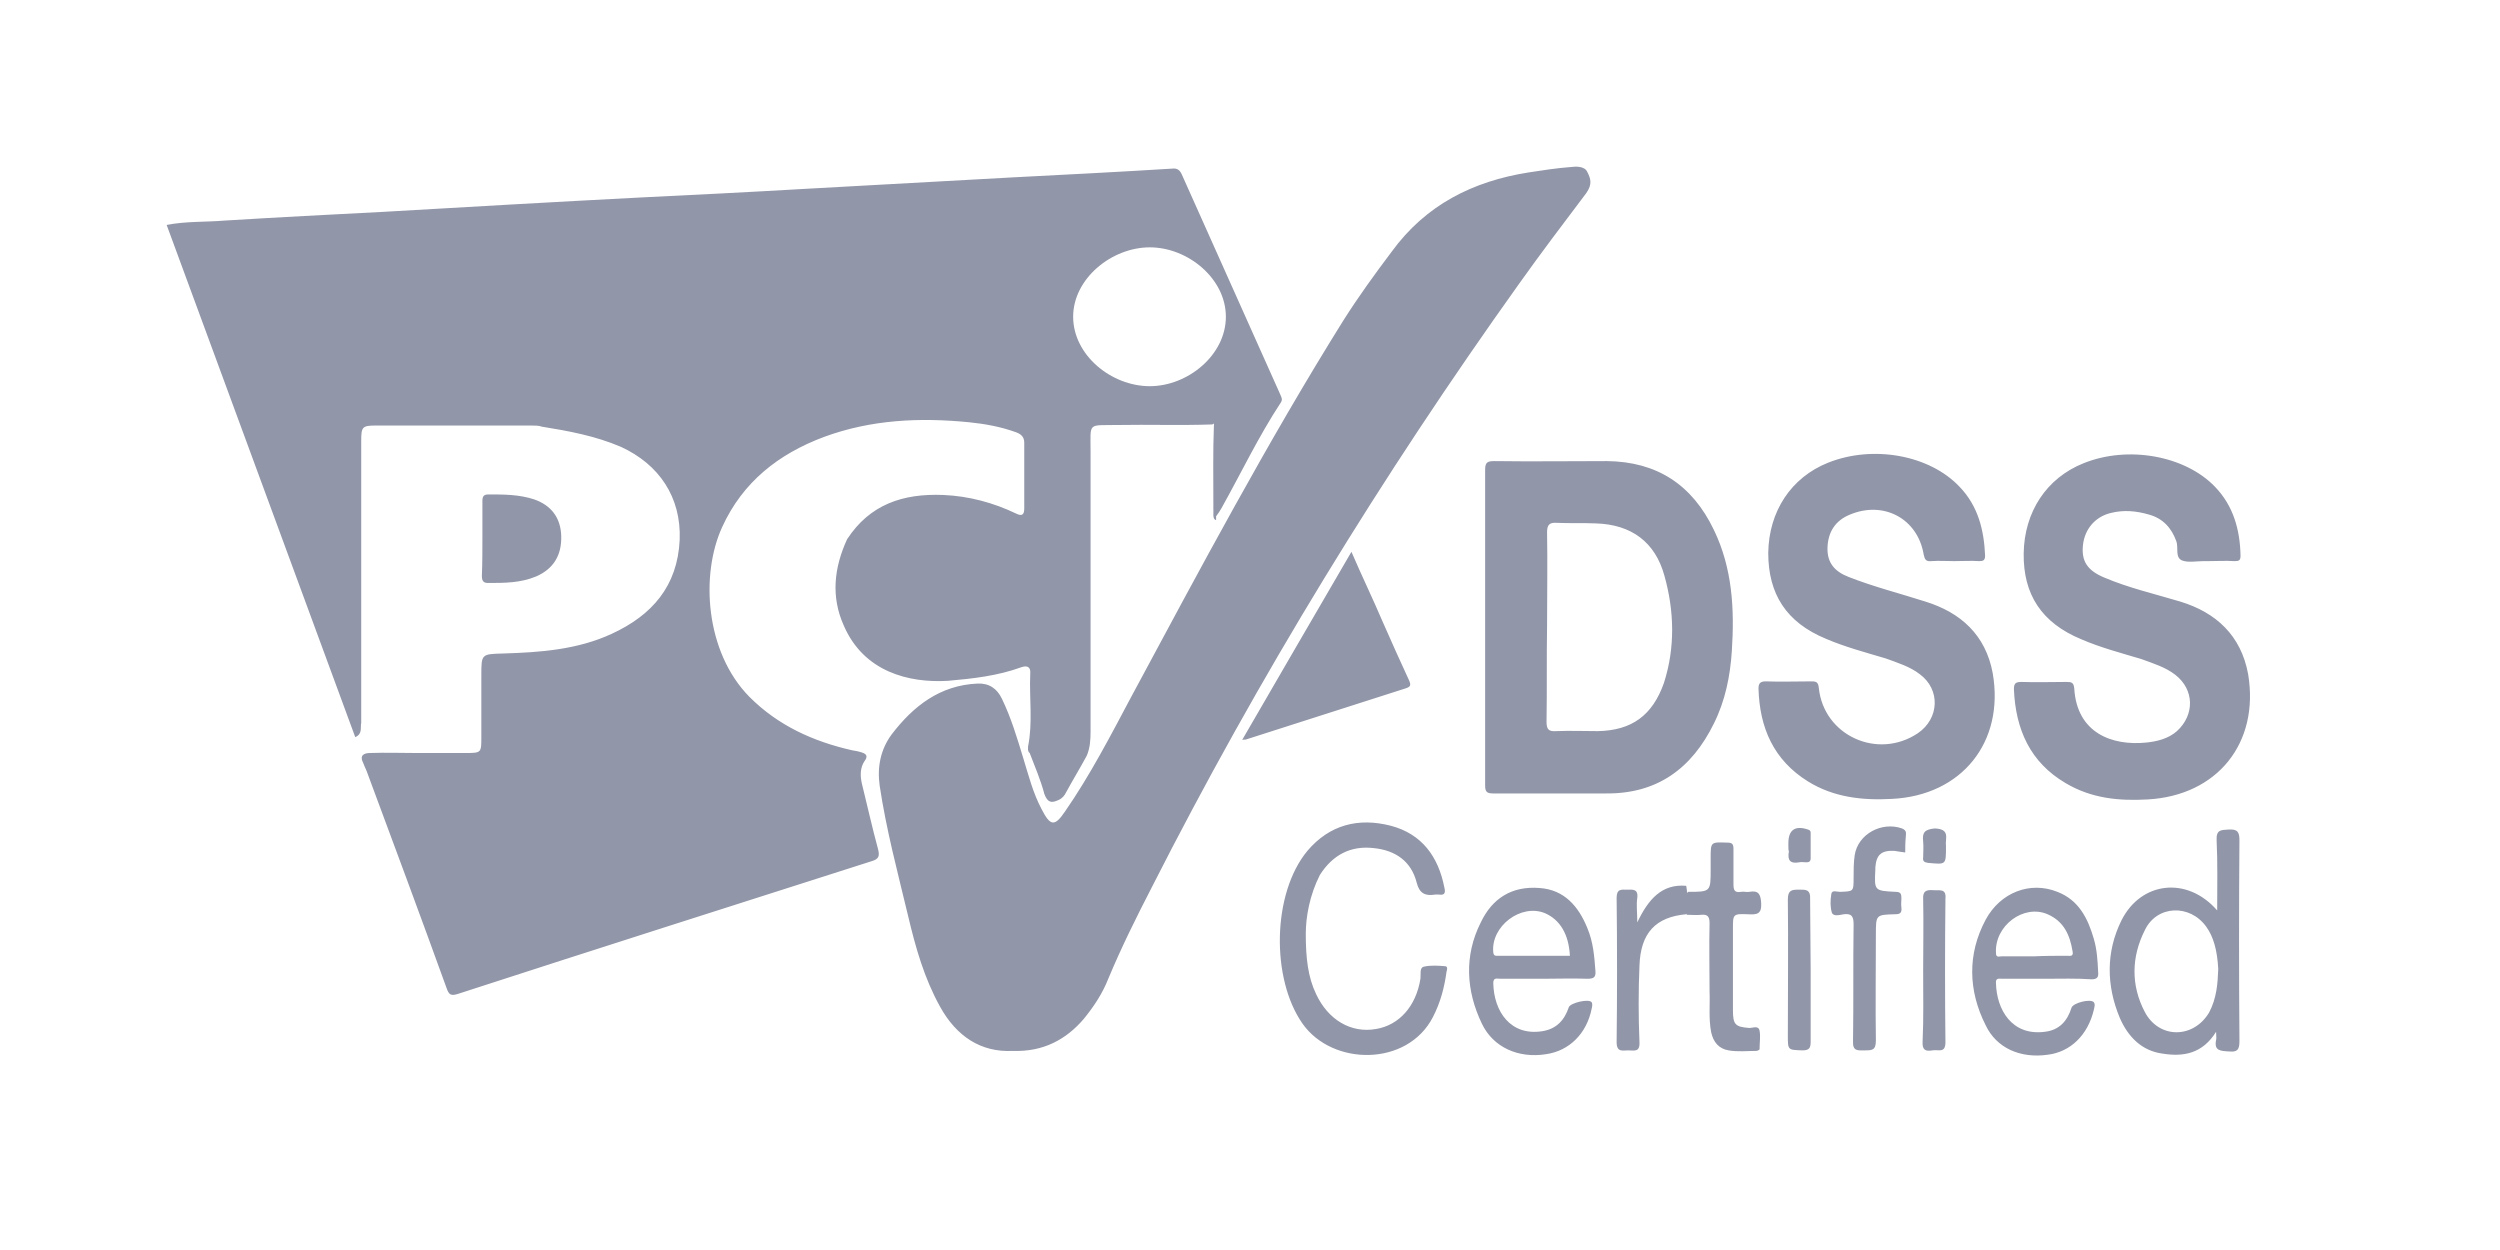 <?xml version="1.0" encoding="UTF-8"?> <svg xmlns="http://www.w3.org/2000/svg" width="80" height="40" viewBox="0 0 80 40" fill="none"> <path d="M11.368 23.588C9.351 18.113 7.351 12.673 5.333 7.198C5.959 7.075 6.585 7.11 7.194 7.058C8.898 6.953 10.603 6.865 12.29 6.778C15.003 6.62 17.733 6.463 20.429 6.323C22.203 6.236 23.976 6.148 25.768 6.043C27.994 5.921 30.202 5.798 32.411 5.676C34.115 5.588 35.82 5.501 37.507 5.396C37.663 5.378 37.75 5.431 37.82 5.588C38.863 7.932 39.924 10.276 40.967 12.62C41.002 12.708 41.054 12.778 40.985 12.883C40.272 13.967 39.715 15.139 39.089 16.259C39.037 16.346 38.985 16.434 38.915 16.521C38.811 16.434 38.828 16.311 38.828 16.189C38.828 15.314 38.811 14.457 38.846 13.582C38.846 13.547 38.846 13.53 38.846 13.547C38.846 13.565 38.811 13.565 38.794 13.582C37.785 13.617 36.759 13.582 35.75 13.6C34.794 13.617 34.898 13.495 34.898 14.457C34.898 17.448 34.898 20.422 34.898 23.413C34.898 23.676 34.881 23.938 34.776 24.183C34.568 24.568 34.324 24.97 34.115 25.355C34.063 25.46 33.994 25.547 33.872 25.6C33.646 25.705 33.524 25.688 33.42 25.408C33.298 24.953 33.124 24.55 32.95 24.096C32.881 24.043 32.898 23.956 32.898 23.886C33.054 23.116 32.933 22.329 32.968 21.559C32.985 21.367 32.898 21.279 32.689 21.349C31.924 21.629 31.124 21.717 30.324 21.787C29.089 21.857 27.646 21.507 27.002 20.02C26.585 19.093 26.689 18.166 27.107 17.256C27.837 16.137 28.898 15.787 30.185 15.839C31.002 15.874 31.785 16.084 32.515 16.434C32.689 16.521 32.776 16.486 32.776 16.276C32.776 15.577 32.776 14.86 32.776 14.16C32.776 13.967 32.654 13.88 32.498 13.827C32.011 13.652 31.524 13.565 31.02 13.513C29.437 13.355 27.872 13.425 26.359 13.985C24.916 14.527 23.768 15.419 23.107 16.871C22.411 18.393 22.568 20.86 23.976 22.294C24.898 23.221 26.029 23.728 27.263 24.008C27.368 24.026 27.472 24.043 27.576 24.078C27.75 24.131 27.768 24.218 27.663 24.358C27.524 24.568 27.524 24.813 27.576 25.058C27.75 25.758 27.907 26.475 28.098 27.174C28.15 27.384 28.133 27.489 27.889 27.559C23.455 28.976 19.055 30.375 14.637 31.81C14.411 31.88 14.359 31.81 14.29 31.617C13.455 29.308 12.603 27.017 11.751 24.725C11.716 24.62 11.664 24.533 11.629 24.428C11.49 24.166 11.646 24.096 11.855 24.096C12.342 24.078 12.811 24.096 13.298 24.096C13.837 24.096 14.342 24.096 14.881 24.096C15.403 24.096 15.403 24.096 15.403 23.588C15.403 22.924 15.403 22.259 15.403 21.612C15.403 20.93 15.403 20.93 16.098 20.912C17.281 20.877 18.481 20.79 19.576 20.282C20.863 19.688 21.681 18.76 21.75 17.273C21.802 15.909 21.09 14.86 19.872 14.3C19.055 13.95 18.203 13.792 17.333 13.652C17.246 13.617 17.124 13.617 16.985 13.617C15.333 13.617 13.681 13.617 12.046 13.617C11.594 13.617 11.559 13.652 11.559 14.107C11.559 17.116 11.559 20.125 11.559 23.134C11.524 23.273 11.611 23.483 11.368 23.588ZM36.794 7.915C35.576 7.915 34.341 8.912 34.341 10.136C34.341 11.361 35.559 12.358 36.794 12.358C38.011 12.358 39.228 11.361 39.228 10.136C39.228 8.912 38.011 7.915 36.794 7.915ZM32.411 33.629C31.385 33.682 30.602 33.157 30.081 32.212C29.576 31.303 29.298 30.323 29.055 29.291C28.724 27.909 28.359 26.545 28.15 25.145C28.063 24.533 28.185 23.973 28.533 23.501C29.229 22.591 30.081 21.927 31.281 21.874C31.646 21.857 31.907 22.032 32.063 22.364C32.359 22.976 32.55 23.623 32.742 24.253C32.915 24.813 33.054 25.373 33.333 25.897C33.611 26.44 33.75 26.457 34.081 25.967C34.881 24.813 35.541 23.536 36.202 22.294C38.394 18.218 40.55 14.16 42.985 10.259C43.472 9.489 43.993 8.772 44.533 8.055C45.628 6.55 47.141 5.798 48.915 5.518C49.367 5.448 49.819 5.378 50.289 5.343C50.411 5.326 50.706 5.308 50.793 5.501C50.898 5.711 50.967 5.886 50.758 6.183C50.045 7.128 49.315 8.09 48.619 9.069C44.219 15.227 40.272 21.664 36.846 28.416C36.359 29.361 35.889 30.306 35.472 31.303C35.281 31.792 35.002 32.212 34.672 32.615C34.115 33.262 33.385 33.664 32.411 33.629ZM62.532 17.956C62.289 17.956 62.045 17.938 61.802 17.956C61.628 17.973 61.593 17.903 61.558 17.746C61.367 16.591 60.271 16.014 59.193 16.469C58.724 16.661 58.498 17.029 58.48 17.518C58.463 18.008 58.706 18.288 59.158 18.463C59.958 18.778 60.793 18.988 61.611 19.25C62.741 19.6 63.541 20.317 63.767 21.542C64.15 23.746 62.776 25.46 60.532 25.565C59.593 25.617 58.671 25.513 57.854 25.005C56.758 24.323 56.306 23.291 56.272 22.032C56.272 21.874 56.324 21.804 56.498 21.804C57.002 21.822 57.471 21.804 57.976 21.804C58.132 21.804 58.184 21.839 58.202 22.014C58.358 23.536 60.08 24.323 61.367 23.466C62.063 22.994 62.097 22.067 61.437 21.577C61.124 21.332 60.724 21.209 60.341 21.069C59.697 20.877 59.037 20.702 58.428 20.44C57.158 19.915 56.584 19.005 56.584 17.693C56.602 16.364 57.315 15.279 58.498 14.807C59.941 14.23 61.75 14.562 62.706 15.577C63.297 16.189 63.489 16.959 63.523 17.781C63.523 17.938 63.454 17.956 63.332 17.956C63.071 17.938 62.81 17.956 62.532 17.956ZM70.671 17.956C70.619 17.956 70.567 17.956 70.515 17.956C70.289 17.956 70.028 18.008 69.836 17.938C69.593 17.851 69.715 17.518 69.645 17.326C69.489 16.889 69.21 16.591 68.776 16.469C68.358 16.346 67.958 16.311 67.541 16.416C67.037 16.539 66.706 16.941 66.654 17.448C66.602 17.956 66.793 18.253 67.332 18.48C68.115 18.813 68.95 19.005 69.767 19.25C70.915 19.6 71.715 20.335 71.941 21.577C72.306 23.781 70.95 25.46 68.723 25.582C67.802 25.635 66.915 25.547 66.097 25.058C64.967 24.393 64.497 23.343 64.445 22.049C64.445 21.857 64.515 21.822 64.689 21.822C65.176 21.839 65.645 21.822 66.132 21.822C66.289 21.822 66.358 21.839 66.376 22.032C66.463 23.466 67.593 23.868 68.671 23.763C69.019 23.728 69.384 23.641 69.662 23.396C70.236 22.871 70.219 22.067 69.61 21.594C69.297 21.349 68.897 21.227 68.515 21.087C67.871 20.895 67.21 20.72 66.602 20.457C65.332 19.932 64.741 19.023 64.758 17.711C64.776 16.381 65.489 15.297 66.671 14.825C68.097 14.247 69.923 14.58 70.88 15.577C71.471 16.189 71.68 16.959 71.697 17.781C71.697 17.938 71.645 17.956 71.506 17.956C71.21 17.938 70.95 17.956 70.671 17.956ZM43.246 17.658C43.593 18.463 43.941 19.18 44.254 19.915C44.533 20.545 44.811 21.174 45.089 21.769C45.159 21.927 45.141 21.979 44.967 22.032C43.28 22.574 41.576 23.116 39.889 23.658C39.854 23.676 39.837 23.658 39.75 23.676C40.915 21.664 42.063 19.688 43.246 17.658ZM41.785 29.886C41.785 30.655 41.854 31.268 42.115 31.81C42.498 32.632 43.228 33.069 44.028 32.929C44.776 32.807 45.315 32.195 45.454 31.32C45.472 31.18 45.419 30.97 45.559 30.935C45.767 30.883 46.028 30.9 46.237 30.918C46.341 30.918 46.306 31.04 46.289 31.093C46.219 31.6 46.098 32.072 45.854 32.545C45.037 34.136 42.637 34.119 41.68 32.755C40.672 31.32 40.706 28.591 41.837 27.227C42.55 26.387 43.472 26.16 44.498 26.422C45.506 26.685 46.028 27.419 46.219 28.399C46.254 28.539 46.254 28.661 46.046 28.626C46.011 28.626 45.959 28.626 45.924 28.626C45.611 28.679 45.419 28.591 45.333 28.241C45.159 27.559 44.654 27.209 43.959 27.139C43.211 27.052 42.637 27.367 42.237 27.997C41.907 28.644 41.785 29.343 41.785 29.886ZM60.967 27.279C60.828 27.262 60.724 27.244 60.619 27.227C60.202 27.209 60.045 27.349 60.011 27.752C60.011 27.769 60.011 27.787 60.011 27.822C59.976 28.504 59.976 28.504 60.654 28.539C60.828 28.539 60.845 28.609 60.845 28.749C60.845 28.836 60.828 28.941 60.845 29.046C60.863 29.221 60.793 29.256 60.637 29.256C60.028 29.273 60.028 29.273 60.028 29.903C60.028 31.023 60.011 32.177 60.028 33.297C60.028 33.612 59.906 33.612 59.663 33.612C59.454 33.612 59.28 33.647 59.297 33.314C59.315 32.072 59.297 30.83 59.315 29.588C59.315 29.361 59.28 29.221 59.002 29.256C58.88 29.273 58.671 29.343 58.619 29.203C58.567 29.029 58.567 28.819 58.602 28.609C58.619 28.469 58.776 28.539 58.88 28.539C59.315 28.521 59.315 28.539 59.315 28.084C59.315 27.857 59.315 27.594 59.35 27.367C59.454 26.685 60.219 26.282 60.863 26.51C61.037 26.58 60.984 26.685 60.984 26.79C60.967 26.964 60.967 27.139 60.967 27.279ZM54.011 28.539C54.741 28.539 54.741 28.539 54.741 27.822C54.741 27.699 54.741 27.577 54.741 27.472C54.741 26.93 54.741 26.947 55.28 26.964C55.437 26.964 55.471 27.017 55.471 27.174C55.471 27.542 55.471 27.927 55.471 28.294C55.471 28.486 55.506 28.574 55.715 28.539C55.802 28.521 55.889 28.556 55.976 28.539C56.272 28.486 56.341 28.609 56.358 28.906C56.376 29.256 56.219 29.273 55.924 29.256C55.454 29.238 55.454 29.256 55.454 29.711C55.454 30.585 55.454 31.443 55.454 32.317C55.454 32.789 55.524 32.859 55.976 32.895C56.098 32.895 56.272 32.807 56.306 32.982C56.341 33.157 56.306 33.367 56.306 33.577C56.306 33.594 56.237 33.629 56.202 33.629C55.906 33.629 55.611 33.664 55.315 33.612C55.002 33.559 54.828 33.349 54.758 33.034C54.672 32.597 54.724 32.16 54.706 31.723C54.706 30.988 54.689 30.271 54.706 29.536C54.706 29.326 54.637 29.256 54.445 29.273C54.306 29.291 54.15 29.273 53.976 29.273C53.889 29.029 53.889 28.784 54.011 28.539ZM53.959 29.256C52.985 29.343 52.498 29.851 52.463 30.9C52.428 31.705 52.428 32.527 52.463 33.349C52.48 33.682 52.289 33.612 52.098 33.612C51.924 33.612 51.732 33.682 51.732 33.349C51.75 31.81 51.75 30.271 51.732 28.731C51.732 28.434 51.889 28.469 52.063 28.469C52.237 28.469 52.428 28.434 52.393 28.731C52.358 28.959 52.393 29.186 52.393 29.518C52.741 28.784 53.176 28.276 53.959 28.346C54.011 28.644 54.011 28.959 53.959 29.256ZM57.941 31.058C57.941 31.81 57.941 32.58 57.941 33.332C57.941 33.524 57.906 33.612 57.68 33.612C57.211 33.594 57.211 33.612 57.211 33.139C57.211 31.688 57.228 30.236 57.211 28.784C57.211 28.486 57.332 28.469 57.558 28.469C57.785 28.469 57.941 28.451 57.924 28.784C57.924 29.536 57.941 30.306 57.941 31.058ZM61.541 31.058C61.541 30.306 61.558 29.536 61.541 28.784C61.523 28.504 61.645 28.469 61.871 28.486C62.063 28.504 62.289 28.416 62.254 28.766C62.237 30.288 62.237 31.827 62.254 33.349C62.254 33.717 62.028 33.577 61.837 33.612C61.628 33.647 61.506 33.612 61.523 33.332C61.558 32.58 61.541 31.827 61.541 31.058ZM57.228 27.052C57.228 27.034 57.228 27.017 57.228 26.982C57.228 26.562 57.437 26.405 57.854 26.545C57.906 26.562 57.941 26.58 57.941 26.65C57.941 26.912 57.941 27.209 57.941 27.472C57.941 27.577 57.871 27.594 57.802 27.594C57.732 27.594 57.645 27.577 57.576 27.594C57.28 27.647 57.193 27.524 57.245 27.244C57.228 27.209 57.228 27.139 57.228 27.052ZM62.271 27.069C62.271 27.087 62.271 27.104 62.271 27.104C62.271 27.682 62.271 27.664 61.697 27.612C61.576 27.594 61.523 27.559 61.541 27.437C61.541 27.279 61.558 27.104 61.541 26.93C61.506 26.632 61.593 26.545 61.906 26.51C62.428 26.527 62.237 26.842 62.271 27.069ZM38.915 16.644C38.846 16.626 38.828 16.556 38.828 16.486C38.828 15.524 38.846 14.562 38.846 13.582C39.002 13.617 38.915 13.74 38.915 13.81C38.933 14.72 38.915 15.612 38.915 16.521C38.915 16.556 38.915 16.591 38.915 16.644ZM15.437 17.203C15.437 16.819 15.437 16.416 15.437 16.032C15.437 15.892 15.472 15.822 15.629 15.822C16.133 15.822 16.603 15.822 17.09 15.979C17.646 16.172 17.942 16.574 17.959 17.151C17.977 17.763 17.716 18.201 17.159 18.445C16.655 18.655 16.15 18.655 15.611 18.655C15.455 18.655 15.42 18.568 15.42 18.428C15.437 18.008 15.437 17.606 15.437 17.203ZM47.524 20.037C47.524 18.375 47.524 16.714 47.524 15.052C47.524 14.807 47.576 14.755 47.819 14.755C49.037 14.772 50.219 14.755 51.419 14.755C53.019 14.772 54.15 15.507 54.845 16.959C55.437 18.183 55.506 19.495 55.419 20.825C55.367 21.629 55.211 22.416 54.845 23.151C54.132 24.603 53.019 25.408 51.385 25.39C50.167 25.39 48.985 25.39 47.785 25.39C47.576 25.39 47.524 25.338 47.524 25.128C47.524 23.413 47.524 21.717 47.524 20.037ZM49.489 23.099C49.489 23.343 49.559 23.413 49.802 23.396C50.254 23.378 50.672 23.396 51.124 23.396C52.219 23.378 52.88 22.889 53.245 21.857C53.611 20.72 53.576 19.547 53.263 18.428C52.967 17.343 52.202 16.784 51.072 16.749C50.654 16.731 50.237 16.749 49.819 16.731C49.593 16.714 49.506 16.784 49.506 17.029C49.524 18.026 49.506 19.023 49.506 20.037C49.489 21.052 49.506 22.067 49.489 23.099ZM70.95 29.134C70.95 28.346 70.967 27.612 70.932 26.895C70.915 26.545 71.071 26.562 71.315 26.545C71.61 26.527 71.662 26.632 71.662 26.895C71.645 29.029 71.645 31.128 71.662 33.262C71.662 33.507 71.662 33.682 71.332 33.647C71.054 33.629 70.845 33.629 70.915 33.279C70.932 33.227 70.915 33.157 70.915 33.017C70.48 33.717 69.871 33.822 69.21 33.717C68.532 33.629 68.097 33.174 67.837 32.58C67.402 31.547 67.384 30.463 67.889 29.448C68.515 28.206 69.993 28.032 70.95 29.134ZM70.602 29.658C70.08 28.924 69.019 28.959 68.636 29.763C68.202 30.62 68.184 31.53 68.636 32.387C69.089 33.244 70.184 33.244 70.689 32.405C70.932 31.95 70.967 31.478 70.984 31.005C70.95 30.393 70.828 29.973 70.602 29.658ZM65.471 31.32C65.002 31.32 64.532 31.32 64.063 31.32C63.976 31.32 63.854 31.285 63.871 31.46C63.889 32.3 64.376 33.157 65.436 33.017C65.889 32.964 66.15 32.685 66.289 32.247C66.341 32.09 66.897 31.95 67.002 32.072C67.054 32.142 67.019 32.23 67.002 32.317C66.81 33.122 66.254 33.664 65.523 33.752C64.654 33.874 63.889 33.542 63.541 32.807C62.984 31.705 62.95 30.533 63.541 29.431C64.01 28.556 64.967 28.189 65.837 28.539C66.515 28.801 66.81 29.378 67.002 30.043C67.106 30.393 67.124 30.76 67.141 31.11C67.158 31.268 67.106 31.338 66.932 31.338C66.41 31.303 65.958 31.32 65.471 31.32ZM66.15 30.585C66.237 30.585 66.358 30.62 66.323 30.445C66.237 29.921 66.045 29.483 65.523 29.256C64.758 28.924 63.819 29.623 63.871 30.498C63.871 30.655 63.976 30.603 64.045 30.603C64.393 30.603 64.741 30.603 65.089 30.603C65.454 30.585 65.784 30.585 66.15 30.585ZM49.402 31.32C48.932 31.32 48.48 31.32 48.011 31.32C47.906 31.32 47.785 31.268 47.785 31.46C47.802 32.37 48.341 33.157 49.35 32.999C49.802 32.929 50.063 32.65 50.202 32.23C50.254 32.09 50.846 31.95 50.932 32.072C50.967 32.125 50.95 32.212 50.932 32.282C50.776 33.069 50.219 33.629 49.472 33.734C48.602 33.874 47.785 33.524 47.419 32.755C46.915 31.705 46.846 30.585 47.385 29.518C47.75 28.749 48.376 28.346 49.263 28.416C50.063 28.469 50.515 29.011 50.793 29.693C50.985 30.148 51.019 30.603 51.054 31.075C51.072 31.285 50.985 31.32 50.793 31.32C50.306 31.303 49.837 31.32 49.402 31.32ZM49.437 29.221C48.672 28.906 47.698 29.641 47.785 30.48C47.802 30.603 47.872 30.585 47.941 30.585C48.706 30.585 49.472 30.585 50.237 30.585C50.202 29.903 49.924 29.431 49.437 29.221Z" fill="#9196A8"></path> </svg> 